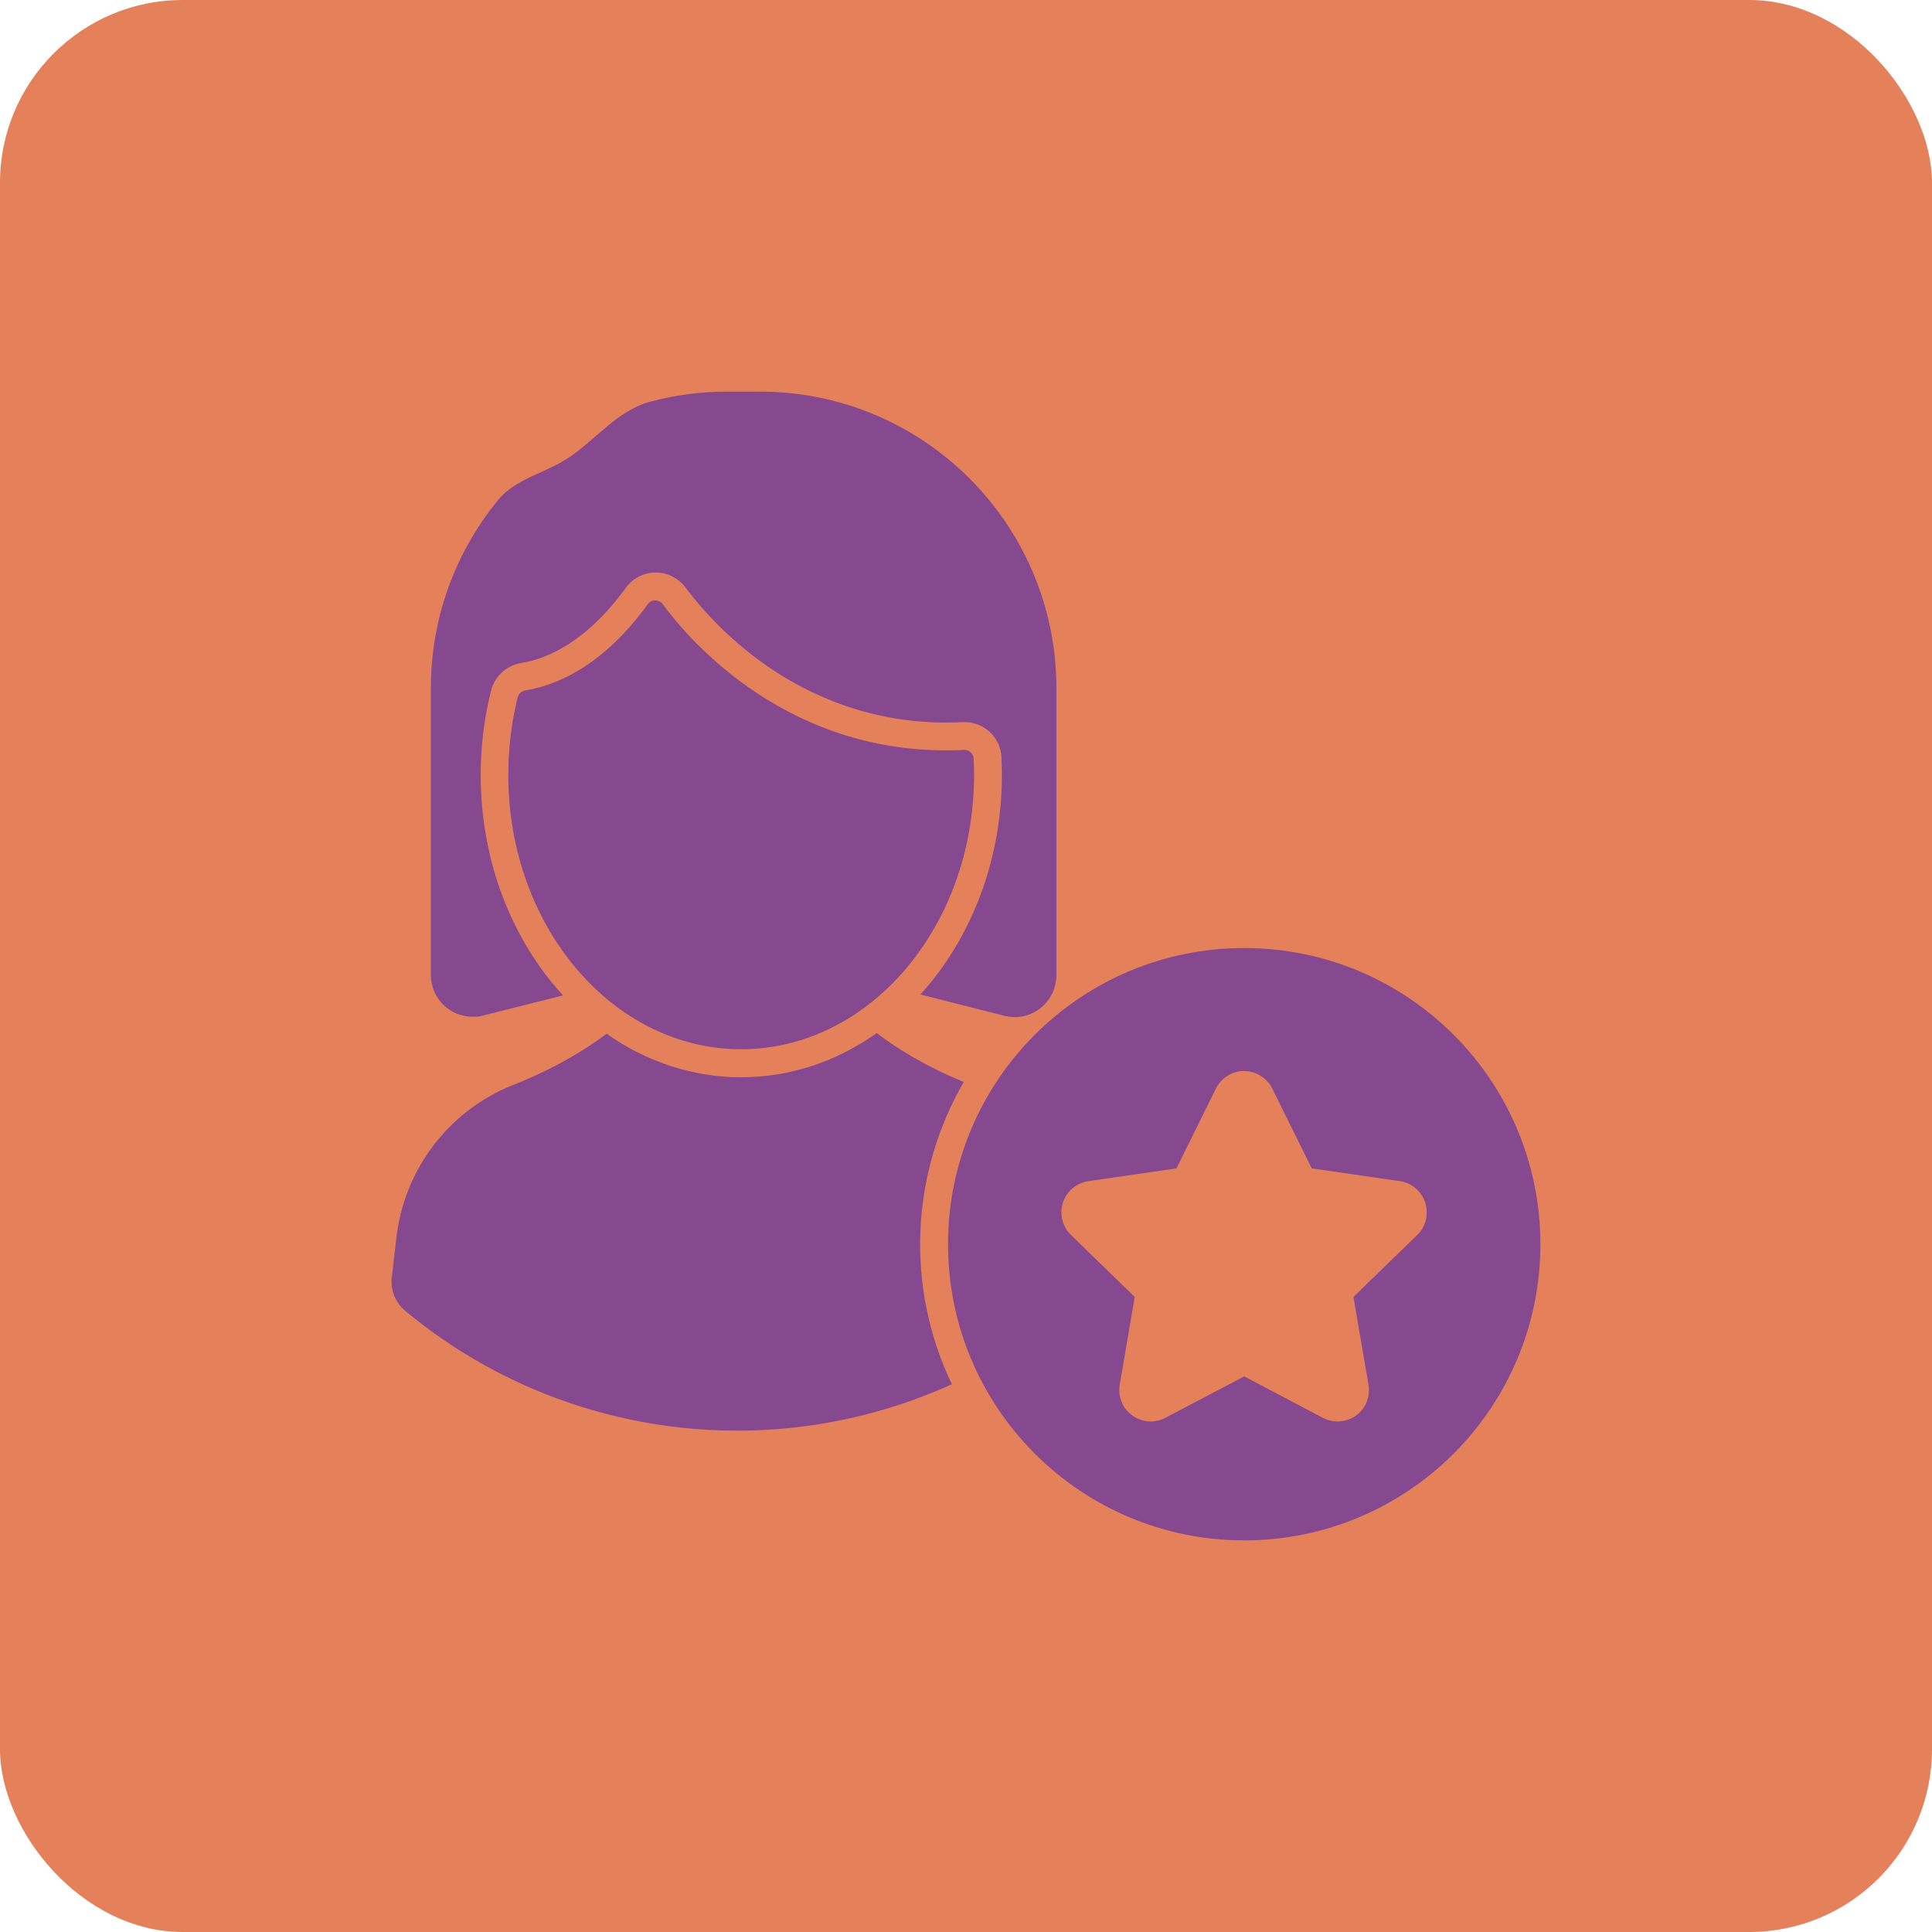<svg xmlns="http://www.w3.org/2000/svg" width="74" height="74" viewBox="0 0 74 74" fill="none"><rect width="74" height="74" rx="7" fill="#E5815A"></rect><g clip-path="url(#clip0_348_125)"><path d="M36.914 41.443C35.419 40.824 34.345 40.154 33.58 39.569C32.067 40.644 30.288 41.262 28.389 41.262C26.507 41.262 24.737 40.652 23.233 39.595C22.425 40.205 21.265 40.919 19.641 41.563C17.183 42.543 15.473 44.803 15.181 47.424L15.009 48.919C14.948 49.409 15.146 49.899 15.533 50.217C21.394 55.081 29.523 56.164 36.459 53.019C34.688 49.323 34.86 44.992 36.914 41.443Z" fill="#86488F"></path><path d="M18.498 38.899L21.566 38.126C19.623 36.012 18.412 33.013 18.412 29.687C18.412 28.595 18.541 27.512 18.807 26.456C18.945 25.905 19.391 25.493 19.95 25.398C20.947 25.235 22.451 24.608 23.972 22.511C24.436 21.875 25.321 21.738 25.948 22.202C26.069 22.288 26.172 22.391 26.258 22.502C27.152 23.714 30.494 27.676 36.252 27.676C36.459 27.676 36.673 27.667 36.88 27.659H36.948C37.705 27.659 38.323 28.252 38.358 28.999C38.366 29.231 38.375 29.463 38.375 29.687C38.375 32.987 37.172 35.977 35.255 38.091L38.469 38.908C38.581 38.934 38.702 38.951 38.822 38.959C39.638 38.977 40.334 38.384 40.446 37.576C40.455 37.507 40.463 37.438 40.463 37.37V26.352C40.455 20.079 35.376 15 29.102 15H27.856C26.859 15 25.863 15.129 24.9 15.387C23.663 15.722 22.846 16.805 21.815 17.509C20.904 18.128 19.752 18.317 19.065 19.168C17.406 21.196 16.504 23.731 16.504 26.344V37.352C16.504 38.229 17.217 38.942 18.094 38.942C18.24 38.951 18.369 38.934 18.498 38.899Z" fill="#86488F"></path><path d="M36.923 28.724C30.254 29.051 26.404 24.53 25.381 23.138C25.27 22.983 25.046 22.949 24.891 23.061C24.866 23.078 24.84 23.104 24.814 23.138C23.078 25.544 21.273 26.258 20.113 26.447C19.976 26.472 19.864 26.567 19.83 26.704C19.589 27.676 19.469 28.681 19.469 29.678C19.469 35.487 23.465 40.188 28.389 40.188C33.313 40.188 37.309 35.479 37.309 29.678C37.309 29.463 37.301 29.257 37.292 29.051C37.275 28.861 37.12 28.715 36.923 28.724Z" fill="#86488F"></path><path d="M47.656 36.312C41.391 36.312 36.312 41.391 36.312 47.656C36.312 53.921 41.391 59 47.656 59C53.921 59 59 53.921 59 47.656C59 41.391 53.921 36.312 47.656 36.312ZM54.291 47.295L51.841 49.676L52.417 53.044C52.529 53.698 52.091 54.325 51.429 54.428C51.171 54.471 50.905 54.428 50.673 54.308L47.656 52.718L44.631 54.308C44.038 54.617 43.316 54.385 43.007 53.801C42.887 53.569 42.844 53.302 42.887 53.044L43.462 49.676L41.013 47.295C40.541 46.831 40.532 46.066 40.996 45.594C41.177 45.405 41.417 45.284 41.684 45.241L45.061 44.752L46.573 41.692C46.866 41.099 47.587 40.85 48.189 41.151C48.421 41.271 48.619 41.46 48.73 41.692L50.243 44.752L53.62 45.241C54.273 45.336 54.729 45.946 54.634 46.608C54.6 46.874 54.48 47.115 54.291 47.295Z" fill="#86488F"></path></g><defs><clipPath id="clip0_348_125"><rect width="44" height="44" fill="white" transform="translate(15 15)"></rect></clipPath></defs></svg>